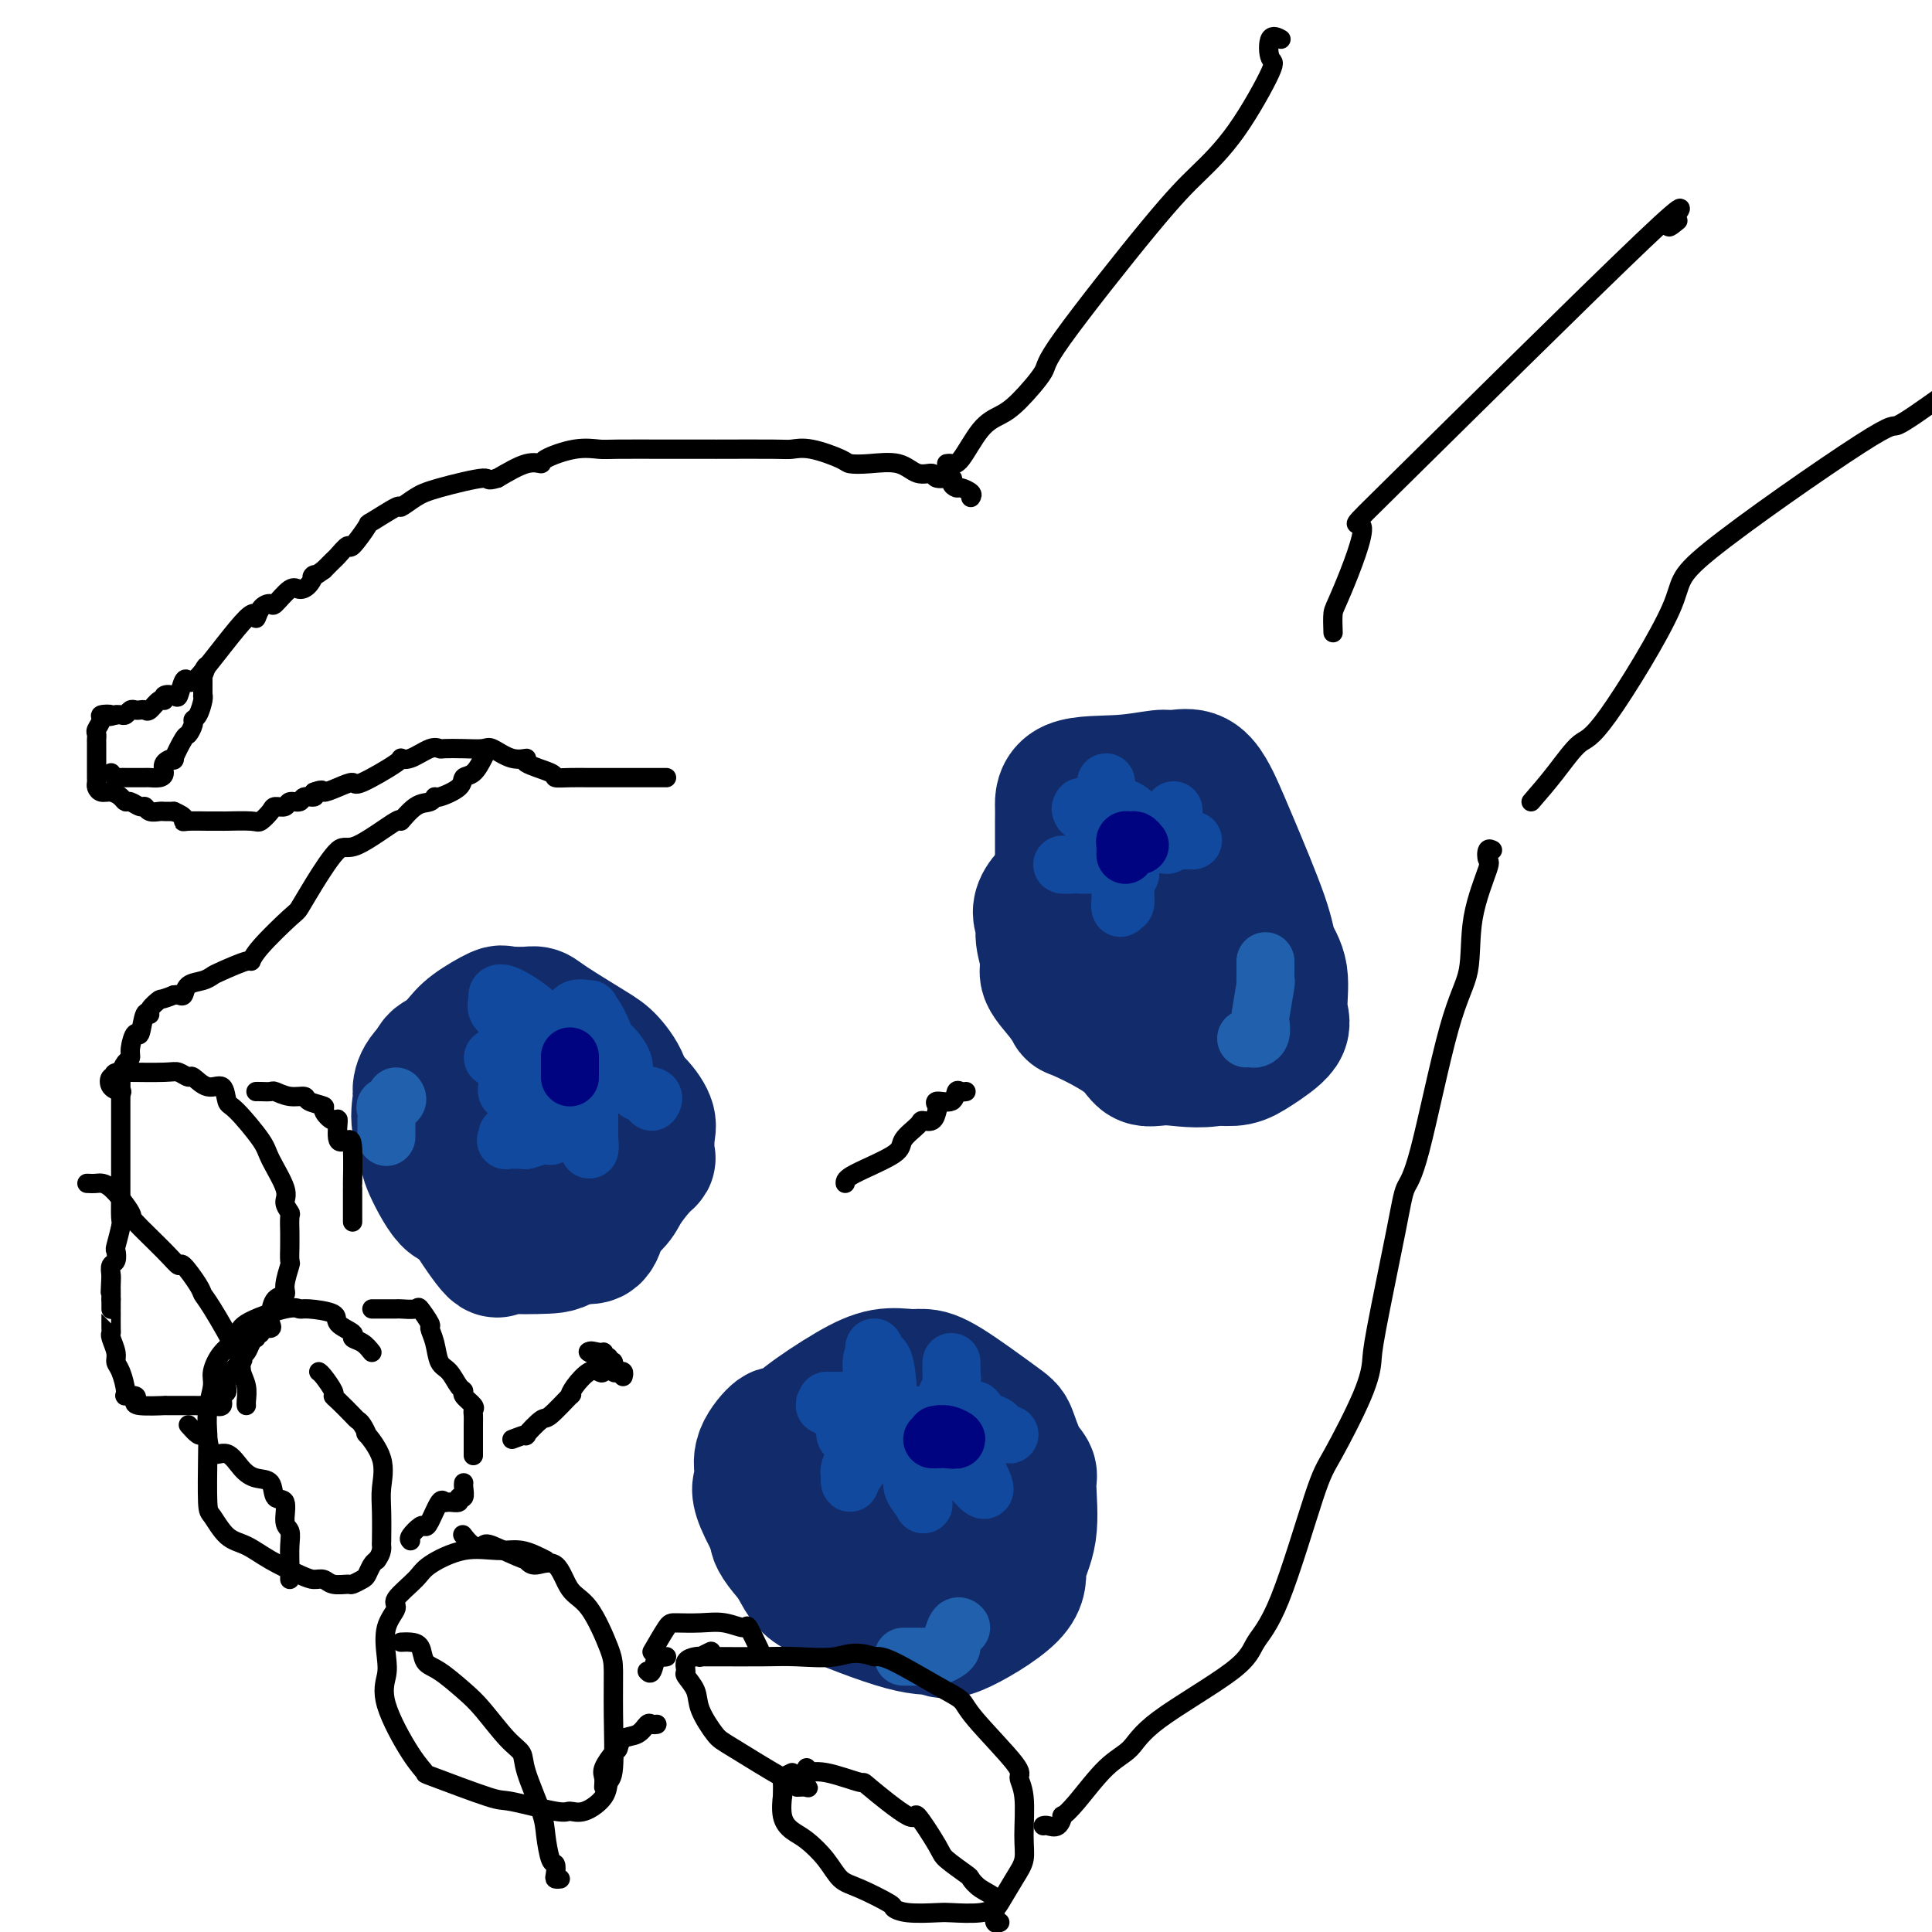 <svg viewBox='0 0 400 400' version='1.1' xmlns='http://www.w3.org/2000/svg' xmlns:xlink='http://www.w3.org/1999/xlink'><g fill='none' stroke='#122B6A' stroke-width='28' stroke-linecap='round' stroke-linejoin='round'><path d='M124,223c-0.662,-0.196 -1.323,-0.392 -2,-1c-0.677,-0.608 -1.369,-1.628 -3,-3c-1.631,-1.372 -4.200,-3.096 -6,-4c-1.800,-0.904 -2.831,-0.989 -4,-1c-1.169,-0.011 -2.478,0.051 -4,0c-1.522,-0.051 -3.259,-0.215 -4,0c-0.741,0.215 -0.485,0.811 -2,3c-1.515,2.189 -4.800,5.973 -6,8c-1.200,2.027 -0.316,2.298 0,3c0.316,0.702 0.064,1.836 0,4c-0.064,2.164 0.060,5.357 0,7c-0.060,1.643 -0.303,1.736 0,3c0.303,1.264 1.152,3.698 3,7c1.848,3.302 4.696,7.472 6,9c1.304,1.528 1.063,0.414 1,0c-0.063,-0.414 0.053,-0.130 2,0c1.947,0.130 5.727,0.104 8,0c2.273,-0.104 3.040,-0.288 5,-2c1.960,-1.712 5.114,-4.952 7,-7c1.886,-2.048 2.505,-2.902 3,-4c0.495,-1.098 0.867,-2.438 1,-4c0.133,-1.562 0.026,-3.346 0,-5c-0.026,-1.654 0.027,-3.178 0,-4c-0.027,-0.822 -0.136,-0.941 0,-2c0.136,-1.059 0.517,-3.058 0,-5c-0.517,-1.942 -1.933,-3.827 -3,-5c-1.067,-1.173 -1.786,-1.635 -4,-3c-2.214,-1.365 -5.923,-3.634 -8,-5c-2.077,-1.366 -2.521,-1.829 -3,-2c-0.479,-0.171 -0.994,-0.049 -2,0c-1.006,0.049 -2.503,0.024 -4,0'/><path d='M105,210c-1.118,-0.143 -0.912,-0.499 -2,0c-1.088,0.499 -3.469,1.853 -5,3c-1.531,1.147 -2.213,2.086 -3,3c-0.787,0.914 -1.678,1.802 -3,3c-1.322,1.198 -3.076,2.705 -4,4c-0.924,1.295 -1.017,2.377 -1,3c0.017,0.623 0.146,0.786 0,2c-0.146,1.214 -0.566,3.479 0,5c0.566,1.521 2.119,2.298 3,3c0.881,0.702 1.088,1.330 3,3c1.912,1.670 5.527,4.381 7,6c1.473,1.619 0.805,2.145 2,3c1.195,0.855 4.253,2.038 6,3c1.747,0.962 2.182,1.704 3,2c0.818,0.296 2.018,0.147 4,0c1.982,-0.147 4.745,-0.292 7,-1c2.255,-0.708 4.002,-1.980 5,-3c0.998,-1.020 1.248,-1.789 2,-3c0.752,-1.211 2.007,-2.865 3,-4c0.993,-1.135 1.723,-1.753 2,-2c0.277,-0.247 0.102,-0.125 0,-1c-0.102,-0.875 -0.132,-2.746 0,-4c0.132,-1.254 0.424,-1.890 0,-3c-0.424,-1.110 -1.565,-2.694 -3,-4c-1.435,-1.306 -3.163,-2.336 -4,-3c-0.837,-0.664 -0.783,-0.964 -3,-2c-2.217,-1.036 -6.705,-2.808 -9,-4c-2.295,-1.192 -2.399,-1.804 -3,-2c-0.601,-0.196 -1.700,0.024 -3,0c-1.300,-0.024 -2.800,-0.293 -4,0c-1.200,0.293 -2.100,1.146 -3,2'/><path d='M102,219c-2.337,0.950 -3.179,2.324 -4,3c-0.821,0.676 -1.621,0.655 -2,1c-0.379,0.345 -0.336,1.057 -1,2c-0.664,0.943 -2.033,2.116 -3,3c-0.967,0.884 -1.530,1.477 -2,2c-0.470,0.523 -0.845,0.975 -1,2c-0.155,1.025 -0.089,2.621 0,4c0.089,1.379 0.202,2.540 0,3c-0.202,0.460 -0.718,0.218 0,2c0.718,1.782 2.669,5.588 4,7c1.331,1.412 2.042,0.431 3,1c0.958,0.569 2.164,2.687 4,4c1.836,1.313 4.304,1.821 5,2c0.696,0.179 -0.378,0.028 0,0c0.378,-0.028 2.210,0.068 3,0c0.790,-0.068 0.539,-0.299 1,0c0.461,0.299 1.633,1.128 3,0c1.367,-1.128 2.929,-4.212 4,-6c1.071,-1.788 1.653,-2.281 2,-3c0.347,-0.719 0.460,-1.664 1,-3c0.540,-1.336 1.507,-3.064 2,-5c0.493,-1.936 0.510,-4.079 0,-5c-0.510,-0.921 -1.549,-0.619 -2,-1c-0.451,-0.381 -0.314,-1.445 -1,-2c-0.686,-0.555 -2.194,-0.601 -3,-1c-0.806,-0.399 -0.910,-1.152 -2,-2c-1.090,-0.848 -3.165,-1.791 -4,-2c-0.835,-0.209 -0.430,0.315 -1,0c-0.570,-0.315 -2.115,-1.469 -3,-2c-0.885,-0.531 -1.110,-0.437 -2,0c-0.890,0.437 -2.445,1.219 -4,2'/><path d='M99,225c-1.083,0.406 -0.790,0.421 -1,1c-0.210,0.579 -0.924,1.720 -2,3c-1.076,1.280 -2.513,2.697 -3,4c-0.487,1.303 -0.025,2.492 0,3c0.025,0.508 -0.389,0.335 0,2c0.389,1.665 1.580,5.167 2,7c0.420,1.833 0.070,1.998 1,3c0.930,1.002 3.141,2.843 4,4c0.859,1.157 0.364,1.630 1,2c0.636,0.370 2.401,0.635 4,1c1.599,0.365 3.033,0.828 4,1c0.967,0.172 1.468,0.053 3,0c1.532,-0.053 4.094,-0.040 6,0c1.906,0.040 3.155,0.106 4,0c0.845,-0.106 1.287,-0.385 2,-3c0.713,-2.615 1.698,-7.566 2,-10c0.302,-2.434 -0.077,-2.350 0,-3c0.077,-0.650 0.610,-2.032 0,-4c-0.610,-1.968 -2.364,-4.521 -4,-6c-1.636,-1.479 -3.153,-1.885 -4,-2c-0.847,-0.115 -1.023,0.060 -2,-1c-0.977,-1.060 -2.755,-3.356 -4,-4c-1.245,-0.644 -1.957,0.363 -3,0c-1.043,-0.363 -2.416,-2.097 -3,-3c-0.584,-0.903 -0.377,-0.974 -1,-1c-0.623,-0.026 -2.074,-0.007 -4,0c-1.926,0.007 -4.326,0.002 -5,0c-0.674,-0.002 0.379,-0.001 0,0c-0.379,0.001 -2.189,0.000 -4,0'/><path d='M92,219c-2.574,0.503 -2.010,2.262 -2,3c0.010,0.738 -0.533,0.456 -1,1c-0.467,0.544 -0.857,1.915 -1,3c-0.143,1.085 -0.038,1.885 0,3c0.038,1.115 0.010,2.546 0,3c-0.010,0.454 -0.003,-0.070 0,0c0.003,0.070 0.001,0.734 0,1c-0.001,0.266 -0.000,0.133 0,0'/><path d='M183,297c-1.406,-1.270 -2.812,-2.540 -3,-3c-0.188,-0.460 0.842,-0.111 0,0c-0.842,0.111 -3.557,-0.016 -5,0c-1.443,0.016 -1.613,0.173 -2,0c-0.387,-0.173 -0.990,-0.678 -3,0c-2.010,0.678 -5.427,2.538 -7,3c-1.573,0.462 -1.304,-0.476 -2,0c-0.696,0.476 -2.359,2.364 -3,4c-0.641,1.636 -0.262,3.018 0,4c0.262,0.982 0.407,1.563 0,2c-0.407,0.437 -1.367,0.728 0,4c1.367,3.272 5.060,9.523 7,13c1.940,3.477 2.125,4.178 6,6c3.875,1.822 11.439,4.765 16,6c4.561,1.235 6.120,0.762 7,1c0.880,0.238 1.083,1.189 4,0c2.917,-1.189 8.549,-4.517 11,-7c2.451,-2.483 1.723,-4.122 2,-6c0.277,-1.878 1.560,-3.995 2,-7c0.440,-3.005 0.039,-6.897 0,-9c-0.039,-2.103 0.286,-2.416 0,-3c-0.286,-0.584 -1.182,-1.439 -2,-3c-0.818,-1.561 -1.558,-3.829 -2,-5c-0.442,-1.171 -0.588,-1.243 -3,-3c-2.412,-1.757 -7.092,-5.197 -10,-7c-2.908,-1.803 -4.046,-1.970 -5,-2c-0.954,-0.030 -1.725,0.078 -3,0c-1.275,-0.078 -3.053,-0.340 -5,0c-1.947,0.340 -4.063,1.284 -7,3c-2.937,1.716 -6.696,4.205 -9,6c-2.304,1.795 -3.152,2.898 -4,4'/><path d='M163,298c-3.547,2.971 -2.414,3.899 -2,5c0.414,1.101 0.108,2.375 0,3c-0.108,0.625 -0.017,0.600 0,2c0.017,1.400 -0.038,4.226 0,6c0.038,1.774 0.169,2.495 0,3c-0.169,0.505 -0.638,0.794 1,3c1.638,2.206 5.382,6.328 8,8c2.618,1.672 4.111,0.894 6,1c1.889,0.106 4.176,1.097 7,2c2.824,0.903 6.186,1.717 8,2c1.814,0.283 2.080,0.035 3,0c0.920,-0.035 2.495,0.143 4,0c1.505,-0.143 2.940,-0.606 4,-2c1.060,-1.394 1.745,-3.720 2,-7c0.255,-3.280 0.079,-7.514 0,-10c-0.079,-2.486 -0.061,-3.224 0,-4c0.061,-0.776 0.164,-1.591 0,-3c-0.164,-1.409 -0.597,-3.411 -1,-4c-0.403,-0.589 -0.776,0.235 -1,0c-0.224,-0.235 -0.298,-1.529 -1,-2c-0.702,-0.471 -2.034,-0.118 -3,0c-0.966,0.118 -1.568,0.000 -2,0c-0.432,-0.000 -0.693,0.116 -2,0c-1.307,-0.116 -3.658,-0.464 -5,0c-1.342,0.464 -1.673,1.740 -2,2c-0.327,0.260 -0.649,-0.495 -1,0c-0.351,0.495 -0.729,2.240 -1,3c-0.271,0.760 -0.433,0.534 0,2c0.433,1.466 1.463,4.626 2,6c0.537,1.374 0.582,0.964 1,1c0.418,0.036 1.209,0.518 2,1'/><path d='M190,316c1.558,1.557 2.953,0.449 4,-1c1.047,-1.449 1.748,-3.240 2,-4c0.252,-0.760 0.056,-0.491 0,-1c-0.056,-0.509 0.026,-1.797 0,-3c-0.026,-1.203 -0.162,-2.323 0,-3c0.162,-0.677 0.620,-0.913 0,-1c-0.620,-0.087 -2.320,-0.025 -3,0c-0.680,0.025 -0.340,0.012 0,0'/><path d='M239,189c-1.112,0.007 -2.225,0.015 -3,0c-0.775,-0.015 -1.213,-0.051 -3,0c-1.787,0.051 -4.924,0.191 -7,0c-2.076,-0.191 -3.092,-0.711 -4,-1c-0.908,-0.289 -1.707,-0.347 -2,-1c-0.293,-0.653 -0.078,-1.902 0,-3c0.078,-1.098 0.020,-2.046 0,-3c-0.020,-0.954 -0.003,-1.915 0,-4c0.003,-2.085 -0.007,-5.295 0,-7c0.007,-1.705 0.030,-1.906 0,-3c-0.030,-1.094 -0.115,-3.080 2,-4c2.115,-0.920 6.429,-0.774 10,-1c3.571,-0.226 6.399,-0.823 8,-1c1.601,-0.177 1.976,0.067 3,0c1.024,-0.067 2.698,-0.444 4,0c1.302,0.444 2.231,1.710 3,3c0.769,1.290 1.377,2.603 2,4c0.623,1.397 1.262,2.877 3,7c1.738,4.123 4.575,10.888 6,15c1.425,4.112 1.438,5.570 2,7c0.562,1.430 1.673,2.832 2,5c0.327,2.168 -0.131,5.103 0,7c0.131,1.897 0.849,2.756 0,4c-0.849,1.244 -3.267,2.873 -5,4c-1.733,1.127 -2.781,1.750 -4,2c-1.219,0.250 -2.610,0.125 -4,0'/><path d='M252,219c-4.000,0.884 -7.502,0.095 -10,0c-2.498,-0.095 -3.994,0.503 -5,0c-1.006,-0.503 -1.521,-2.106 -4,-4c-2.479,-1.894 -6.922,-4.080 -9,-5c-2.078,-0.920 -1.790,-0.575 -2,-1c-0.210,-0.425 -0.916,-1.622 -2,-3c-1.084,-1.378 -2.545,-2.939 -3,-4c-0.455,-1.061 0.095,-1.622 0,-3c-0.095,-1.378 -0.837,-3.571 -1,-5c-0.163,-1.429 0.252,-2.093 0,-3c-0.252,-0.907 -1.172,-2.057 0,-4c1.172,-1.943 4.435,-4.678 6,-6c1.565,-1.322 1.432,-1.231 3,-2c1.568,-0.769 4.836,-2.399 7,-3c2.164,-0.601 3.223,-0.174 5,0c1.777,0.174 4.273,0.094 5,0c0.727,-0.094 -0.314,-0.203 0,0c0.314,0.203 1.983,0.717 3,1c1.017,0.283 1.383,0.333 2,2c0.617,1.667 1.486,4.950 2,7c0.514,2.050 0.675,2.868 1,4c0.325,1.132 0.816,2.578 1,4c0.184,1.422 0.060,2.819 0,3c-0.060,0.181 -0.058,-0.855 0,0c0.058,0.855 0.170,3.602 0,5c-0.170,1.398 -0.623,1.447 -1,2c-0.377,0.553 -0.678,1.610 -1,2c-0.322,0.390 -0.663,0.111 -1,0c-0.337,-0.111 -0.668,-0.056 -1,0'/><path d='M247,206c-0.967,0.562 -1.383,-0.033 -2,0c-0.617,0.033 -1.433,0.695 -2,0c-0.567,-0.695 -0.884,-2.747 -1,-4c-0.116,-1.253 -0.031,-1.709 0,-2c0.031,-0.291 0.008,-0.418 0,-1c-0.008,-0.582 -0.002,-1.620 0,-2c0.002,-0.380 0.001,-0.102 0,0c-0.001,0.102 -0.000,0.029 0,0c0.000,-0.029 0.000,-0.015 0,0'/></g>
<g fill='none' stroke='#11499F' stroke-width='12' stroke-linecap='round' stroke-linejoin='round'><path d='M173,290c-1.023,0.002 -2.045,0.003 -2,0c0.045,-0.003 1.159,-0.011 2,0c0.841,0.011 1.411,0.043 2,0c0.589,-0.043 1.198,-0.159 2,0c0.802,0.159 1.799,0.593 3,1c1.201,0.407 2.607,0.789 3,1c0.393,0.211 -0.228,0.253 -2,0c-1.772,-0.253 -4.697,-0.801 -6,-1c-1.303,-0.199 -0.985,-0.051 -1,0c-0.015,0.051 -0.365,0.003 -1,0c-0.635,-0.003 -1.556,0.038 -2,0c-0.444,-0.038 -0.413,-0.154 0,0c0.413,0.154 1.206,0.577 2,1'/><path d='M173,292c-1.341,0.001 0.306,0.003 1,0c0.694,-0.003 0.434,-0.011 1,0c0.566,0.011 1.957,0.040 3,0c1.043,-0.040 1.738,-0.150 2,0c0.262,0.150 0.090,0.560 0,1c-0.090,0.440 -0.100,0.910 0,1c0.100,0.090 0.309,-0.200 0,0c-0.309,0.200 -1.137,0.891 -2,1c-0.863,0.109 -1.761,-0.364 -2,0c-0.239,0.364 0.182,1.564 0,2c-0.182,0.436 -0.967,0.110 -1,0c-0.033,-0.110 0.684,-0.002 1,0c0.316,0.002 0.229,-0.103 1,0c0.771,0.103 2.400,0.412 3,0c0.600,-0.412 0.171,-1.546 0,-2c-0.171,-0.454 -0.086,-0.227 0,0'/><path d='M180,295c1.379,0.475 1.327,0.164 1,0c-0.327,-0.164 -0.927,-0.181 -1,0c-0.073,0.181 0.383,0.559 0,2c-0.383,1.441 -1.605,3.946 -2,5c-0.395,1.054 0.038,0.658 0,1c-0.038,0.342 -0.546,1.423 -1,2c-0.454,0.577 -0.855,0.652 -1,1c-0.145,0.348 -0.033,0.970 0,1c0.033,0.030 -0.012,-0.531 0,-1c0.012,-0.469 0.080,-0.846 0,-1c-0.080,-0.154 -0.307,-0.087 0,-1c0.307,-0.913 1.147,-2.808 2,-4c0.853,-1.192 1.719,-1.683 2,-2c0.281,-0.317 -0.024,-0.461 0,-1c0.024,-0.539 0.378,-1.474 1,-2c0.622,-0.526 1.514,-0.641 2,-1c0.486,-0.359 0.568,-0.960 1,-1c0.432,-0.040 1.216,0.480 2,1'/><path d='M186,294c0.724,0.554 0.034,2.440 0,3c-0.034,0.560 0.587,-0.207 1,1c0.413,1.207 0.618,4.389 1,6c0.382,1.611 0.939,1.652 1,2c0.061,0.348 -0.376,1.001 0,2c0.376,0.999 1.565,2.342 2,3c0.435,0.658 0.117,0.630 0,0c-0.117,-0.630 -0.031,-1.864 0,-3c0.031,-1.136 0.009,-2.175 0,-3c-0.009,-0.825 -0.005,-1.436 0,-2c0.005,-0.564 0.011,-1.081 0,-2c-0.011,-0.919 -0.040,-2.238 0,-3c0.040,-0.762 0.150,-0.965 0,-1c-0.150,-0.035 -0.560,0.098 0,0c0.560,-0.098 2.089,-0.427 3,0c0.911,0.427 1.203,1.609 2,3c0.797,1.391 2.099,2.990 3,4c0.901,1.010 1.400,1.431 2,2c0.600,0.569 1.300,1.284 2,2'/><path d='M203,308c1.491,1.414 0.720,-0.552 0,-2c-0.720,-1.448 -1.389,-2.377 -2,-3c-0.611,-0.623 -1.162,-0.941 -2,-2c-0.838,-1.059 -1.961,-2.858 -3,-4c-1.039,-1.142 -1.993,-1.626 -3,-2c-1.007,-0.374 -2.068,-0.637 -3,-1c-0.932,-0.363 -1.735,-0.825 -2,-1c-0.265,-0.175 0.007,-0.061 1,0c0.993,0.061 2.705,0.071 4,0c1.295,-0.071 2.171,-0.222 3,0c0.829,0.222 1.611,0.816 2,1c0.389,0.184 0.386,-0.042 2,0c1.614,0.042 4.844,0.350 6,1c1.156,0.650 0.238,1.640 0,2c-0.238,0.360 0.203,0.089 1,0c0.797,-0.089 1.951,0.004 2,0c0.049,-0.004 -1.008,-0.104 -2,0c-0.992,0.104 -1.921,0.413 -3,0c-1.079,-0.413 -2.308,-1.546 -3,-2c-0.692,-0.454 -0.846,-0.227 -1,0'/><path d='M200,295c-1.491,-0.265 -0.718,0.073 -1,0c-0.282,-0.073 -1.617,-0.556 -2,-1c-0.383,-0.444 0.188,-0.850 0,-1c-0.188,-0.150 -1.134,-0.044 -1,0c0.134,0.044 1.347,0.026 2,0c0.653,-0.026 0.747,-0.059 1,0c0.253,0.059 0.665,0.212 1,0c0.335,-0.212 0.594,-0.788 1,-1c0.406,-0.212 0.960,-0.060 1,0c0.040,0.060 -0.432,0.026 -1,0c-0.568,-0.026 -1.230,-0.046 -2,0c-0.770,0.046 -1.649,0.156 -2,0c-0.351,-0.156 -0.176,-0.578 0,-1'/><path d='M197,291c-0.464,-1.422 -0.124,-2.978 0,-4c0.124,-1.022 0.033,-1.508 0,-2c-0.033,-0.492 -0.008,-0.988 0,-1c0.008,-0.012 -0.002,0.459 0,0c0.002,-0.459 0.017,-1.848 0,-2c-0.017,-0.152 -0.064,0.931 0,2c0.064,1.069 0.240,2.122 0,3c-0.240,0.878 -0.894,1.580 -1,2c-0.106,0.420 0.338,0.558 0,1c-0.338,0.442 -1.456,1.190 -2,2c-0.544,0.810 -0.513,1.683 -1,2c-0.487,0.317 -1.493,0.078 -2,0c-0.507,-0.078 -0.517,0.004 -1,0c-0.483,-0.004 -1.439,-0.093 -2,0c-0.561,0.093 -0.726,0.367 -1,0c-0.274,-0.367 -0.655,-1.376 -1,-2c-0.345,-0.624 -0.653,-0.863 -1,-1c-0.347,-0.137 -0.734,-0.171 -1,-2c-0.266,-1.829 -0.411,-5.451 -1,-7c-0.589,-1.549 -1.622,-1.023 -2,-1c-0.378,0.023 -0.102,-0.455 0,-1c0.102,-0.545 0.029,-1.156 0,-1c-0.029,0.156 -0.015,1.078 0,2'/><path d='M181,281c-1.083,-0.457 -0.290,4.899 0,7c0.290,2.101 0.079,0.945 0,1c-0.079,0.055 -0.025,1.321 0,2c0.025,0.679 0.021,0.771 0,1c-0.021,0.229 -0.058,0.593 0,1c0.058,0.407 0.212,0.855 0,1c-0.212,0.145 -0.789,-0.013 -1,0c-0.211,0.013 -0.057,0.196 0,0c0.057,-0.196 0.016,-0.770 0,-1c-0.016,-0.230 -0.008,-0.115 0,0'/><path d='M122,225c0.000,0.543 0.000,1.085 0,2c-0.000,0.915 -0.000,2.201 0,3c0.000,0.799 0.001,1.110 0,2c-0.001,0.890 -0.005,2.359 0,3c0.005,0.641 0.017,0.452 0,1c-0.017,0.548 -0.064,1.831 0,2c0.064,0.169 0.237,-0.775 0,-2c-0.237,-1.225 -0.885,-2.730 -1,-4c-0.115,-1.270 0.303,-2.305 0,-4c-0.303,-1.695 -1.329,-4.050 -2,-5c-0.671,-0.950 -0.989,-0.494 -1,-1c-0.011,-0.506 0.284,-1.972 0,-2c-0.284,-0.028 -1.148,1.384 -2,2c-0.852,0.616 -1.692,0.436 -2,1c-0.308,0.564 -0.083,1.874 0,3c0.083,1.126 0.025,2.070 0,3c-0.025,0.930 -0.017,1.847 0,3c0.017,1.153 0.043,2.541 0,3c-0.043,0.459 -0.155,-0.012 -1,0c-0.845,0.012 -2.422,0.506 -4,1'/><path d='M109,236c-0.762,0.154 -0.166,0.038 0,0c0.166,-0.038 -0.097,0.004 -1,0c-0.903,-0.004 -2.445,-0.052 -3,0c-0.555,0.052 -0.122,0.203 0,0c0.122,-0.203 -0.068,-0.760 0,-1c0.068,-0.240 0.394,-0.162 1,0c0.606,0.162 1.492,0.408 2,0c0.508,-0.408 0.637,-1.471 1,-2c0.363,-0.529 0.958,-0.523 2,-1c1.042,-0.477 2.529,-1.438 3,-2c0.471,-0.562 -0.074,-0.725 0,-1c0.074,-0.275 0.766,-0.662 1,-1c0.234,-0.338 0.009,-0.626 0,-1c-0.009,-0.374 0.198,-0.832 0,-1c-0.198,-0.168 -0.802,-0.045 -1,0c-0.198,0.045 0.009,0.012 -1,0c-1.009,-0.012 -3.233,-0.003 -4,0c-0.767,0.003 -0.076,0.001 0,0c0.076,-0.001 -0.462,-0.000 -1,0'/><path d='M108,226c-1.475,-0.171 -1.662,-0.098 -2,0c-0.338,0.098 -0.827,0.223 -1,0c-0.173,-0.223 -0.031,-0.792 0,-1c0.031,-0.208 -0.048,-0.056 0,0c0.048,0.056 0.222,0.014 1,0c0.778,-0.014 2.160,-0.002 3,0c0.840,0.002 1.138,-0.006 2,0c0.862,0.006 2.287,0.026 3,0c0.713,-0.026 0.714,-0.099 1,0c0.286,0.099 0.857,0.369 1,0c0.143,-0.369 -0.140,-1.378 -1,-2c-0.860,-0.622 -2.295,-0.856 -3,-1c-0.705,-0.144 -0.679,-0.196 -1,0c-0.321,0.196 -0.991,0.641 -2,0c-1.009,-0.641 -2.359,-2.368 -3,-3c-0.641,-0.632 -0.574,-0.169 -1,0c-0.426,0.169 -1.345,0.046 -2,0c-0.655,-0.046 -1.044,-0.013 -1,0c0.044,0.013 0.522,0.007 1,0'/><path d='M103,219c-0.617,-0.917 3.342,-0.211 5,0c1.658,0.211 1.015,-0.074 1,0c-0.015,0.074 0.598,0.506 0,0c-0.598,-0.506 -2.407,-1.949 -3,-3c-0.593,-1.051 0.030,-1.709 0,-2c-0.030,-0.291 -0.712,-0.214 -1,-1c-0.288,-0.786 -0.183,-2.434 0,-3c0.183,-0.566 0.444,-0.049 0,0c-0.444,0.049 -1.592,-0.368 -2,-1c-0.408,-0.632 -0.076,-1.479 0,-2c0.076,-0.521 -0.104,-0.717 0,-1c0.104,-0.283 0.493,-0.653 2,0c1.507,0.653 4.131,2.327 6,4c1.869,1.673 2.984,3.343 5,5c2.016,1.657 4.932,3.300 6,4c1.068,0.700 0.288,0.458 0,1c-0.288,0.542 -0.082,1.869 0,2c0.082,0.131 0.041,-0.935 0,-2'/><path d='M122,220c2.244,1.442 -1.647,-1.453 -3,-3c-1.353,-1.547 -0.169,-1.745 0,-2c0.169,-0.255 -0.678,-0.567 -1,-1c-0.322,-0.433 -0.120,-0.987 0,-2c0.120,-1.013 0.157,-2.486 1,-3c0.843,-0.514 2.493,-0.068 3,0c0.507,0.068 -0.127,-0.241 0,0c0.127,0.241 1.015,1.032 2,3c0.985,1.968 2.067,5.113 3,7c0.933,1.887 1.716,2.515 2,3c0.284,0.485 0.070,0.827 0,1c-0.070,0.173 0.005,0.177 0,0c-0.005,-0.177 -0.088,-0.534 0,-1c0.088,-0.466 0.349,-1.040 0,-2c-0.349,-0.960 -1.306,-2.304 -2,-3c-0.694,-0.696 -1.124,-0.743 -2,-1c-0.876,-0.257 -2.197,-0.723 -3,-1c-0.803,-0.277 -1.086,-0.365 -1,0c0.086,0.365 0.543,1.182 1,2'/><path d='M122,217c-0.014,1.117 2.452,3.911 4,5c1.548,1.089 2.180,0.474 3,1c0.820,0.526 1.828,2.192 3,3c1.172,0.808 2.508,0.756 3,1c0.492,0.244 0.141,0.784 0,1c-0.141,0.216 -0.070,0.108 0,0'/><path d='M235,175c0.122,0.672 0.244,1.344 0,2c-0.244,0.656 -0.854,1.295 -1,2c-0.146,0.705 0.171,1.476 0,2c-0.171,0.524 -0.830,0.800 -1,2c-0.170,1.200 0.151,3.323 0,4c-0.151,0.677 -0.772,-0.091 -1,0c-0.228,0.091 -0.062,1.042 0,1c0.062,-0.042 0.018,-1.076 0,-2c-0.018,-0.924 -0.012,-1.739 0,-2c0.012,-0.261 0.029,0.031 0,0c-0.029,-0.031 -0.106,-0.387 0,-1c0.106,-0.613 0.394,-1.485 0,-2c-0.394,-0.515 -1.470,-0.674 -2,-1c-0.530,-0.326 -0.513,-0.819 -1,-1c-0.487,-0.181 -1.477,-0.049 -2,0c-0.523,0.049 -0.578,0.014 -1,0c-0.422,-0.014 -1.211,-0.007 -2,0'/><path d='M224,179c-1.504,-0.309 -1.263,-0.083 -2,0c-0.737,0.083 -2.451,0.022 -2,0c0.451,-0.022 3.067,-0.004 4,0c0.933,0.004 0.183,-0.004 1,0c0.817,0.004 3.200,0.021 4,0c0.800,-0.021 0.018,-0.079 0,0c-0.018,0.079 0.730,0.296 1,0c0.270,-0.296 0.063,-1.107 0,-2c-0.063,-0.893 0.019,-1.870 0,-3c-0.019,-1.130 -0.138,-2.412 -1,-3c-0.862,-0.588 -2.466,-0.481 -3,-1c-0.534,-0.519 0.001,-1.665 0,-2c-0.001,-0.335 -0.539,0.141 -1,0c-0.461,-0.141 -0.846,-0.897 -1,-1c-0.154,-0.103 -0.077,0.449 0,1'/><path d='M224,168c-0.793,-1.041 0.225,-0.645 1,0c0.775,0.645 1.306,1.539 2,2c0.694,0.461 1.552,0.490 2,1c0.448,0.510 0.488,1.503 1,2c0.512,0.497 1.497,0.499 2,0c0.503,-0.499 0.523,-1.499 0,-2c-0.523,-0.501 -1.590,-0.501 -2,-1c-0.410,-0.499 -0.162,-1.495 0,-2c0.162,-0.505 0.240,-0.519 0,-1c-0.240,-0.481 -0.796,-1.429 -1,-2c-0.204,-0.571 -0.055,-0.763 0,-1c0.055,-0.237 0.015,-0.517 0,-1c-0.015,-0.483 -0.005,-1.170 0,-1c0.005,0.170 0.003,1.196 0,2c-0.003,0.804 -0.009,1.385 1,2c1.009,0.615 3.033,1.264 4,2c0.967,0.736 0.878,1.558 1,2c0.122,0.442 0.456,0.504 1,1c0.544,0.496 1.298,1.428 2,2c0.702,0.572 1.351,0.786 2,1'/><path d='M240,174c2.124,1.856 1.933,0.497 2,0c0.067,-0.497 0.393,-0.133 1,0c0.607,0.133 1.495,0.036 2,0c0.505,-0.036 0.628,-0.009 1,0c0.372,0.009 0.993,0.000 1,0c0.007,-0.000 -0.600,0.007 -1,0c-0.400,-0.007 -0.593,-0.030 -1,0c-0.407,0.030 -1.026,0.113 -2,0c-0.974,-0.113 -2.301,-0.423 -3,-1c-0.699,-0.577 -0.770,-1.423 -1,-2c-0.230,-0.577 -0.618,-0.887 -1,-1c-0.382,-0.113 -0.757,-0.031 -1,0c-0.243,0.031 -0.355,0.009 0,0c0.355,-0.009 1.178,-0.004 2,0'/><path d='M239,170c-0.464,-0.500 1.875,0.250 3,0c1.125,-0.250 1.036,-1.500 1,-2c-0.036,-0.500 -0.018,-0.250 0,0'/></g>
<g fill='none' stroke='#2160AD' stroke-width='12' stroke-linecap='round' stroke-linejoin='round'><path d='M258,215c0.339,-0.015 0.678,-0.030 1,0c0.322,0.030 0.626,0.106 1,0c0.374,-0.106 0.818,-0.392 1,-1c0.182,-0.608 0.101,-1.538 0,-2c-0.101,-0.462 -0.223,-0.456 0,-2c0.223,-1.544 0.792,-4.638 1,-6c0.208,-1.362 0.056,-0.992 0,-1c-0.056,-0.008 -0.015,-0.394 0,-1c0.015,-0.606 0.004,-1.432 0,-2c-0.004,-0.568 -0.001,-0.876 0,-1c0.001,-0.124 0.001,-0.062 0,0'/><path d='M187,343c0.335,0.000 0.671,0.000 1,0c0.329,-0.000 0.653,-0.000 1,0c0.347,0.000 0.718,0.001 1,0c0.282,-0.001 0.474,-0.003 1,0c0.526,0.003 1.385,0.011 2,0c0.615,-0.011 0.987,-0.042 1,0c0.013,0.042 -0.334,0.158 0,0c0.334,-0.158 1.347,-0.589 2,-1c0.653,-0.411 0.946,-0.804 1,-1c0.054,-0.196 -0.130,-0.197 0,-1c0.130,-0.803 0.573,-2.409 1,-3c0.427,-0.591 0.836,-0.169 1,0c0.164,0.169 0.082,0.084 0,0'/><path d='M82,227c0.226,0.322 0.453,0.644 0,1c-0.453,0.356 -1.585,0.748 -2,1c-0.415,0.252 -0.111,0.366 0,1c0.111,0.634 0.030,1.789 0,2c-0.030,0.211 -0.008,-0.520 0,0c0.008,0.520 0.002,2.291 0,3c-0.002,0.709 -0.001,0.354 0,0'/></g>
<g fill='none' stroke='#000481' stroke-width='12' stroke-linecap='round' stroke-linejoin='round'><path d='M118,223c0.000,0.061 0.000,0.122 0,0c0.000,-0.122 -0.000,-0.428 0,-1c0.000,-0.572 -0.000,-1.410 0,-2c0.000,-0.590 0.000,-0.932 0,-1c0.000,-0.068 0.000,0.139 0,0c0.000,-0.139 0.000,-0.625 0,0c-0.000,0.625 0.000,2.361 0,3c0.000,0.639 0.000,0.183 0,0c0.000,-0.183 0.000,-0.091 0,0'/><path d='M236,175c-0.340,-0.429 -0.679,-0.858 -1,-1c-0.321,-0.142 -0.622,0.004 -1,0c-0.378,-0.004 -0.833,-0.159 -1,0c-0.167,0.159 -0.045,0.630 0,1c0.045,0.370 0.012,0.638 0,1c-0.012,0.362 -0.003,0.818 0,1c0.003,0.182 0.002,0.091 0,0'/><path d='M193,298c0.269,0.008 0.538,0.016 1,0c0.462,-0.016 1.118,-0.057 2,0c0.882,0.057 1.989,0.211 2,0c0.011,-0.211 -1.074,-0.788 -2,-1c-0.926,-0.212 -1.693,-0.061 -2,0c-0.307,0.061 -0.153,0.030 0,0'/></g>
<g fill='none' stroke='#000000' stroke-width='4' stroke-linecap='round' stroke-linejoin='round'><path d='M201,103c0.206,-0.304 0.412,-0.607 0,-1c-0.412,-0.393 -1.442,-0.875 -2,-1c-0.558,-0.125 -0.645,0.106 -1,0c-0.355,-0.106 -0.979,-0.548 -1,-1c-0.021,-0.452 0.563,-0.913 0,-1c-0.563,-0.087 -2.271,0.201 -3,0c-0.729,-0.201 -0.479,-0.891 -1,-1c-0.521,-0.109 -1.813,0.361 -3,0c-1.187,-0.361 -2.271,-1.554 -4,-2c-1.729,-0.446 -4.105,-0.144 -6,0c-1.895,0.144 -3.308,0.130 -4,0c-0.692,-0.130 -0.663,-0.374 -2,-1c-1.337,-0.626 -4.041,-1.632 -6,-2c-1.959,-0.368 -3.172,-0.099 -4,0c-0.828,0.099 -1.269,0.026 -4,0c-2.731,-0.026 -7.750,-0.007 -10,0c-2.250,0.007 -1.730,0.002 -2,0c-0.270,-0.002 -1.330,-0.000 -3,0c-1.670,0.000 -3.949,-0.002 -5,0c-1.051,0.002 -0.874,0.007 -3,0c-2.126,-0.007 -6.554,-0.026 -9,0c-2.446,0.026 -2.911,0.096 -4,0c-1.089,-0.096 -2.803,-0.357 -5,0c-2.197,0.357 -4.878,1.333 -6,2c-1.122,0.667 -0.687,1.026 -1,1c-0.313,-0.026 -1.375,-0.436 -3,0c-1.625,0.436 -3.812,1.718 -6,3'/><path d='M103,99c-2.676,0.830 -1.367,-0.096 -3,0c-1.633,0.096 -6.207,1.214 -9,2c-2.793,0.786 -3.803,1.240 -5,2c-1.197,0.760 -2.580,1.827 -3,2c-0.420,0.173 0.124,-0.548 -1,0c-1.124,0.548 -3.916,2.364 -5,3c-1.084,0.636 -0.461,0.092 -1,1c-0.539,0.908 -2.241,3.268 -3,4c-0.759,0.732 -0.575,-0.165 -1,0c-0.425,0.165 -1.461,1.390 -2,2c-0.539,0.610 -0.583,0.603 -1,1c-0.417,0.397 -1.209,1.199 -2,2'/><path d='M67,118c-3.359,2.445 -2.256,1.059 -2,1c0.256,-0.059 -0.336,1.210 -1,2c-0.664,0.790 -1.400,1.102 -2,1c-0.600,-0.102 -1.065,-0.620 -2,0c-0.935,0.620 -2.341,2.376 -3,3c-0.659,0.624 -0.572,0.115 -1,0c-0.428,-0.115 -1.372,0.162 -2,1c-0.628,0.838 -0.942,2.236 -1,2c-0.058,-0.236 0.139,-2.104 -2,0c-2.139,2.104 -6.613,8.182 -9,11c-2.387,2.818 -2.686,2.376 -3,2c-0.314,-0.376 -0.644,-0.685 -1,0c-0.356,0.685 -0.738,2.364 -1,3c-0.262,0.636 -0.403,0.231 -1,0c-0.597,-0.231 -1.652,-0.286 -2,0c-0.348,0.286 0.009,0.914 0,1c-0.009,0.086 -0.384,-0.369 -1,0c-0.616,0.369 -1.475,1.562 -2,2c-0.525,0.438 -0.718,0.121 -1,0c-0.282,-0.121 -0.653,-0.047 -1,0c-0.347,0.047 -0.670,0.065 -1,0c-0.330,-0.065 -0.666,-0.213 -1,0c-0.334,0.213 -0.667,0.788 -1,1c-0.333,0.212 -0.667,0.061 -1,0c-0.333,-0.061 -0.667,-0.030 -1,0'/><path d='M24,148c-2.112,0.627 -0.892,0.195 -1,0c-0.108,-0.195 -1.546,-0.154 -2,0c-0.454,0.154 0.074,0.420 0,1c-0.074,0.580 -0.752,1.473 -1,2c-0.248,0.527 -0.066,0.687 0,1c0.066,0.313 0.018,0.779 0,1c-0.018,0.221 -0.005,0.195 0,1c0.005,0.805 0.001,2.439 0,3c-0.001,0.561 -0.000,0.048 0,0c0.000,-0.048 -0.001,0.368 0,1c0.001,0.632 0.002,1.480 0,2c-0.002,0.520 -0.009,0.713 0,1c0.009,0.287 0.033,0.668 0,1c-0.033,0.332 -0.125,0.615 0,1c0.125,0.385 0.466,0.873 1,1c0.534,0.127 1.260,-0.105 2,0c0.740,0.105 1.494,0.549 2,1c0.506,0.451 0.764,0.909 1,1c0.236,0.091 0.448,-0.186 1,0c0.552,0.186 1.442,0.834 2,1c0.558,0.166 0.782,-0.152 1,0c0.218,0.152 0.430,0.773 1,1c0.570,0.227 1.500,0.061 2,0c0.500,-0.061 0.572,-0.017 1,0c0.428,0.017 1.214,0.009 2,0'/><path d='M36,168c2.919,1.227 2.217,1.793 2,2c-0.217,0.207 0.050,0.055 1,0c0.950,-0.055 2.582,-0.013 4,0c1.418,0.013 2.622,-0.003 3,0c0.378,0.003 -0.068,0.025 1,0c1.068,-0.025 3.652,-0.097 5,0c1.348,0.097 1.459,0.362 2,0c0.541,-0.362 1.511,-1.350 2,-2c0.489,-0.650 0.497,-0.963 1,-1c0.503,-0.037 1.501,0.201 2,0c0.499,-0.201 0.498,-0.841 1,-1c0.502,-0.159 1.506,0.164 2,0c0.494,-0.164 0.479,-0.813 1,-1c0.521,-0.187 1.577,0.090 2,0c0.423,-0.090 0.211,-0.545 0,-1'/><path d='M65,164c2.330,-0.888 1.655,-0.108 2,0c0.345,0.108 1.709,-0.455 3,-1c1.291,-0.545 2.508,-1.072 3,-1c0.492,0.072 0.261,0.744 2,0c1.739,-0.744 5.450,-2.903 7,-4c1.550,-1.097 0.938,-1.131 1,-1c0.062,0.131 0.799,0.427 2,0c1.201,-0.427 2.868,-1.578 4,-2c1.132,-0.422 1.730,-0.115 2,0c0.270,0.115 0.214,0.039 1,0c0.786,-0.039 2.416,-0.039 4,0c1.584,0.039 3.123,0.118 4,0c0.877,-0.118 1.090,-0.431 2,0c0.910,0.431 2.515,1.608 4,2c1.485,0.392 2.851,-0.000 3,0c0.149,0.000 -0.917,0.392 0,1c0.917,0.608 3.817,1.431 5,2c1.183,0.569 0.647,0.885 1,1c0.353,0.115 1.594,0.031 3,0c1.406,-0.031 2.979,-0.008 4,0c1.021,0.008 1.492,0.002 3,0c1.508,-0.002 4.054,-0.001 6,0c1.946,0.001 3.292,0.000 4,0c0.708,-0.000 0.777,-0.000 1,0c0.223,0.000 0.598,0.000 1,0c0.402,-0.000 0.829,-0.000 1,0c0.171,0.000 0.085,0.000 0,0'/><path d='M101,155c-0.257,0.524 -0.514,1.048 -1,2c-0.486,0.952 -1.202,2.331 -2,3c-0.798,0.669 -1.680,0.628 -2,1c-0.320,0.372 -0.080,1.158 -1,2c-0.920,0.842 -3.001,1.741 -4,2c-0.999,0.259 -0.915,-0.122 -1,0c-0.085,0.122 -0.337,0.746 -1,1c-0.663,0.254 -1.736,0.139 -3,1c-1.264,0.861 -2.719,2.697 -3,3c-0.281,0.303 0.611,-0.927 -1,0c-1.611,0.927 -5.726,4.012 -8,5c-2.274,0.988 -2.707,-0.122 -4,1c-1.293,1.122 -3.447,4.477 -5,7c-1.553,2.523 -2.506,4.215 -3,5c-0.494,0.785 -0.528,0.662 -2,2c-1.472,1.338 -4.383,4.137 -6,6c-1.617,1.863 -1.941,2.790 -2,3c-0.059,0.210 0.145,-0.296 -1,0c-1.145,0.296 -3.641,1.393 -5,2c-1.359,0.607 -1.583,0.723 -2,1c-0.417,0.277 -1.029,0.715 -2,1c-0.971,0.285 -2.302,0.417 -3,1c-0.698,0.583 -0.765,1.619 -1,2c-0.235,0.381 -0.639,0.109 -1,0c-0.361,-0.109 -0.681,-0.054 -1,0'/><path d='M36,206c-3.030,1.209 -2.605,0.732 -3,1c-0.395,0.268 -1.611,1.281 -2,2c-0.389,0.719 0.050,1.144 0,1c-0.050,-0.144 -0.587,-0.859 -1,0c-0.413,0.859 -0.702,3.290 -1,4c-0.298,0.710 -0.605,-0.300 -1,0c-0.395,0.300 -0.876,1.910 -1,3c-0.124,1.090 0.110,1.659 0,2c-0.110,0.341 -0.565,0.455 -1,1c-0.435,0.545 -0.848,1.521 -1,2c-0.152,0.479 -0.041,0.462 0,1c0.041,0.538 0.011,1.632 0,3c-0.011,1.368 -0.003,3.011 0,4c0.003,0.989 0.001,1.324 0,2c-0.001,0.676 -0.000,1.694 0,3c0.000,1.306 0.000,2.899 0,4c-0.000,1.101 0.000,1.710 0,2c-0.000,0.290 -0.000,0.260 0,1c0.000,0.740 0.001,2.251 0,3c-0.001,0.749 -0.004,0.737 0,1c0.004,0.263 0.015,0.801 0,2c-0.015,1.199 -0.056,3.060 0,4c0.056,0.940 0.207,0.958 0,2c-0.207,1.042 -0.774,3.108 -1,4c-0.226,0.892 -0.112,0.610 0,1c0.112,0.390 0.223,1.451 0,2c-0.223,0.549 -0.778,0.585 -1,1c-0.222,0.415 -0.111,1.207 0,2'/><path d='M23,264c-0.309,6.518 -0.083,2.314 0,1c0.083,-1.314 0.022,0.262 0,1c-0.022,0.738 -0.006,0.640 0,1c0.006,0.360 0.003,1.180 0,2'/><path d='M23,269c0.000,1.231 0.000,1.808 0,2c-0.000,0.192 -0.001,0.000 0,0c0.001,-0.000 0.004,0.192 0,1c-0.004,0.808 -0.016,2.233 0,3c0.016,0.767 0.059,0.875 0,1c-0.059,0.125 -0.222,0.268 0,1c0.222,0.732 0.828,2.053 1,3c0.172,0.947 -0.090,1.521 0,2c0.090,0.479 0.532,0.863 1,2c0.468,1.137 0.961,3.026 1,4c0.039,0.974 -0.376,1.031 0,1c0.376,-0.031 1.545,-0.152 2,0c0.455,0.152 0.197,0.577 0,1c-0.197,0.423 -0.334,0.845 1,1c1.334,0.155 4.139,0.042 5,0c0.861,-0.042 -0.223,-0.012 0,0c0.223,0.012 1.752,0.005 3,0c1.248,-0.005 2.214,-0.008 3,0c0.786,0.008 1.392,0.029 2,0c0.608,-0.029 1.217,-0.107 2,0c0.783,0.107 1.738,0.400 2,0c0.262,-0.400 -0.169,-1.494 0,-2c0.169,-0.506 0.938,-0.425 1,-1c0.062,-0.575 -0.583,-1.807 0,-3c0.583,-1.193 2.394,-2.347 3,-3c0.606,-0.653 0.008,-0.804 0,-1c-0.008,-0.196 0.575,-0.437 1,-1c0.425,-0.563 0.693,-1.446 1,-2c0.307,-0.554 0.654,-0.777 1,-1'/><path d='M53,277c1.323,-2.409 0.130,-1.433 0,-1c-0.130,0.433 0.802,0.321 1,0c0.198,-0.321 -0.338,-0.853 0,-1c0.338,-0.147 1.548,0.091 2,0c0.452,-0.091 0.144,-0.511 0,-1c-0.144,-0.489 -0.126,-1.046 0,-2c0.126,-0.954 0.359,-2.306 1,-3c0.641,-0.694 1.688,-0.731 2,-1c0.312,-0.269 -0.113,-0.769 0,-2c0.113,-1.231 0.762,-3.192 1,-4c0.238,-0.808 0.063,-0.462 0,-1c-0.063,-0.538 -0.016,-1.961 0,-3c0.016,-1.039 -0.000,-1.696 0,-2c0.000,-0.304 0.017,-0.255 0,-1c-0.017,-0.745 -0.068,-2.283 0,-3c0.068,-0.717 0.254,-0.615 0,-1c-0.254,-0.385 -0.946,-1.259 -1,-2c-0.054,-0.741 0.532,-1.348 0,-3c-0.532,-1.652 -2.183,-4.349 -3,-6c-0.817,-1.651 -0.802,-2.254 -2,-4c-1.198,-1.746 -3.610,-4.633 -5,-6c-1.390,-1.367 -1.758,-1.213 -2,-2c-0.242,-0.787 -0.358,-2.516 -1,-3c-0.642,-0.484 -1.809,0.277 -3,0c-1.191,-0.277 -2.407,-1.591 -3,-2c-0.593,-0.409 -0.562,0.086 -1,0c-0.438,-0.086 -1.344,-0.755 -2,-1c-0.656,-0.245 -1.061,-0.066 -3,0c-1.939,0.066 -5.411,0.019 -7,0c-1.589,-0.019 -1.294,-0.009 -1,0'/><path d='M26,222c-3.495,-0.209 -2.232,0.767 -2,1c0.232,0.233 -0.567,-0.278 -1,0c-0.433,0.278 -0.501,1.344 0,2c0.501,0.656 1.572,0.902 2,1c0.428,0.098 0.214,0.049 0,0'/><path d='M77,280c-0.594,-0.750 -1.188,-1.500 -2,-2c-0.812,-0.500 -1.842,-0.751 -2,-1c-0.158,-0.249 0.558,-0.497 0,-1c-0.558,-0.503 -2.388,-1.262 -3,-2c-0.612,-0.738 -0.007,-1.457 -1,-2c-0.993,-0.543 -3.584,-0.911 -5,-1c-1.416,-0.089 -1.657,0.099 -2,0c-0.343,-0.099 -0.790,-0.487 -3,0c-2.210,0.487 -6.185,1.847 -8,3c-1.815,1.153 -1.471,2.099 -2,3c-0.529,0.901 -1.932,1.756 -3,3c-1.068,1.244 -1.803,2.876 -2,4c-0.197,1.124 0.143,1.741 0,3c-0.143,1.259 -0.769,3.161 -1,5c-0.231,1.839 -0.068,3.617 0,5c0.068,1.383 0.040,2.372 0,5c-0.040,2.628 -0.092,6.895 0,9c0.092,2.105 0.328,2.049 1,3c0.672,0.951 1.779,2.910 3,4c1.221,1.090 2.554,1.310 4,2c1.446,0.690 3.005,1.849 5,3c1.995,1.151 4.426,2.294 6,3c1.574,0.706 2.290,0.975 3,1c0.710,0.025 1.412,-0.193 2,0c0.588,0.193 1.060,0.796 2,1c0.940,0.204 2.346,0.010 3,0c0.654,-0.010 0.557,0.166 1,0c0.443,-0.166 1.428,-0.673 2,-1c0.572,-0.327 0.731,-0.473 1,-1c0.269,-0.527 0.648,-1.436 1,-2c0.352,-0.564 0.676,-0.782 1,-1'/><path d='M78,323c1.156,-1.473 1.045,-2.657 1,-3c-0.045,-0.343 -0.024,0.155 0,-1c0.024,-1.155 0.049,-3.964 0,-6c-0.049,-2.036 -0.174,-3.298 0,-5c0.174,-1.702 0.646,-3.843 0,-6c-0.646,-2.157 -2.409,-4.330 -3,-5c-0.591,-0.670 -0.011,0.164 0,0c0.011,-0.164 -0.548,-1.326 -1,-2c-0.452,-0.674 -0.799,-0.861 -1,-1c-0.201,-0.139 -0.257,-0.230 -1,-1c-0.743,-0.770 -2.175,-2.220 -3,-3c-0.825,-0.780 -1.044,-0.888 -1,-1c0.044,-0.112 0.352,-0.226 0,-1c-0.352,-0.774 -1.364,-2.208 -2,-3c-0.636,-0.792 -0.896,-0.940 -1,-1c-0.104,-0.060 -0.052,-0.030 0,0'/><path d='M113,323c-1.707,-0.865 -3.413,-1.731 -5,-2c-1.587,-0.269 -3.054,0.057 -5,0c-1.946,-0.057 -4.372,-0.497 -7,0c-2.628,0.497 -5.458,1.933 -7,3c-1.542,1.067 -1.797,1.766 -3,3c-1.203,1.234 -3.355,3.004 -4,4c-0.645,0.996 0.215,1.219 0,2c-0.215,0.781 -1.506,2.120 -2,4c-0.494,1.880 -0.191,4.301 0,6c0.191,1.699 0.269,2.676 0,4c-0.269,1.324 -0.885,2.996 0,6c0.885,3.004 3.269,7.339 5,10c1.731,2.661 2.807,3.649 3,4c0.193,0.351 -0.496,0.065 2,1c2.496,0.935 8.179,3.090 11,4c2.821,0.910 2.781,0.575 5,1c2.219,0.425 6.699,1.610 9,2c2.301,0.390 2.424,-0.013 3,0c0.576,0.013 1.604,0.443 3,0c1.396,-0.443 3.159,-1.760 4,-3c0.841,-1.240 0.761,-2.403 1,-3c0.239,-0.597 0.799,-0.629 1,-3c0.201,-2.371 0.045,-7.083 0,-11c-0.045,-3.917 0.023,-7.041 0,-9c-0.023,-1.959 -0.135,-2.755 -1,-5c-0.865,-2.245 -2.483,-5.939 -4,-8c-1.517,-2.061 -2.932,-2.491 -4,-4c-1.068,-1.509 -1.787,-4.099 -3,-5c-1.213,-0.901 -2.918,-0.115 -4,0c-1.082,0.115 -1.541,-0.443 -2,-1'/><path d='M109,323c-2.416,-0.826 -5.457,-2.390 -7,-3c-1.543,-0.610 -1.589,-0.267 -2,0c-0.411,0.267 -1.188,0.456 -2,0c-0.812,-0.456 -1.661,-1.559 -2,-2c-0.339,-0.441 -0.170,-0.221 0,0'/><path d='M164,367c-0.846,0.408 -1.692,0.815 -2,1c-0.308,0.185 -0.077,0.147 0,1c0.077,0.853 0.000,2.597 0,3c-0.000,0.403 0.075,-0.536 0,0c-0.075,0.536 -0.302,2.546 0,4c0.302,1.454 1.134,2.352 2,3c0.866,0.648 1.767,1.046 3,2c1.233,0.954 2.798,2.465 4,4c1.202,1.535 2.041,3.095 3,4c0.959,0.905 2.040,1.157 4,2c1.960,0.843 4.801,2.278 6,3c1.199,0.722 0.758,0.730 1,1c0.242,0.270 1.168,0.800 3,1c1.832,0.200 4.569,0.068 6,0c1.431,-0.068 1.556,-0.072 3,0c1.444,0.072 4.209,0.221 6,0c1.791,-0.221 2.609,-0.814 3,-1c0.391,-0.186 0.355,0.033 1,-1c0.645,-1.033 1.972,-3.317 3,-5c1.028,-1.683 1.757,-2.766 2,-4c0.243,-1.234 -0.001,-2.620 0,-5c0.001,-2.380 0.248,-5.754 0,-8c-0.248,-2.246 -0.991,-3.365 -1,-4c-0.009,-0.635 0.717,-0.787 -1,-3c-1.717,-2.213 -5.877,-6.488 -8,-9c-2.123,-2.512 -2.208,-3.261 -3,-4c-0.792,-0.739 -2.290,-1.468 -5,-3c-2.710,-1.532 -6.631,-3.866 -9,-5c-2.369,-1.134 -3.184,-1.067 -4,-1'/><path d='M181,343c-4.187,-1.392 -5.653,-0.373 -8,0c-2.347,0.373 -5.573,0.100 -8,0c-2.427,-0.100 -4.055,-0.027 -7,0c-2.945,0.027 -7.206,0.007 -9,0c-1.794,-0.007 -1.120,-0.002 -1,0c0.120,0.002 -0.314,0.001 -1,0c-0.686,-0.001 -1.625,-0.000 -2,0c-0.375,0.000 -0.188,0.000 0,0'/><path d='M216,378c0.230,-0.064 0.460,-0.127 1,0c0.540,0.127 1.388,0.445 2,0c0.612,-0.445 0.986,-1.654 1,-2c0.014,-0.346 -0.331,0.170 0,0c0.331,-0.170 1.339,-1.027 3,-3c1.661,-1.973 3.976,-5.062 6,-7c2.024,-1.938 3.756,-2.726 5,-4c1.244,-1.274 2.000,-3.034 6,-6c4.000,-2.966 11.246,-7.139 15,-10c3.754,-2.861 4.018,-4.409 5,-6c0.982,-1.591 2.684,-3.224 5,-9c2.316,-5.776 5.248,-15.696 7,-21c1.752,-5.304 2.325,-5.992 4,-9c1.675,-3.008 4.451,-8.336 6,-12c1.549,-3.664 1.871,-5.665 2,-7c0.129,-1.335 0.063,-2.004 1,-7c0.937,-4.996 2.875,-14.320 4,-20c1.125,-5.680 1.437,-7.718 2,-9c0.563,-1.282 1.378,-1.808 3,-8c1.622,-6.192 4.053,-18.049 6,-25c1.947,-6.951 3.410,-8.994 4,-12c0.590,-3.006 0.305,-6.973 1,-11c0.695,-4.027 2.368,-8.112 3,-10c0.632,-1.888 0.221,-1.578 0,-2c-0.221,-0.422 -0.252,-1.575 0,-2c0.252,-0.425 0.786,-0.121 1,0c0.214,0.121 0.107,0.061 0,0'/><path d='M165,370c0.789,-0.034 1.578,-0.068 2,0c0.422,0.068 0.476,0.239 0,0c-0.476,-0.239 -1.483,-0.889 -2,-1c-0.517,-0.111 -0.543,0.316 -3,-1c-2.457,-1.316 -7.346,-4.374 -10,-6c-2.654,-1.626 -3.075,-1.821 -4,-3c-0.925,-1.179 -2.355,-3.342 -3,-5c-0.645,-1.658 -0.506,-2.812 -1,-4c-0.494,-1.188 -1.620,-2.410 -2,-3c-0.380,-0.590 -0.013,-0.550 0,-1c0.013,-0.450 -0.329,-1.392 0,-2c0.329,-0.608 1.328,-0.881 2,-1c0.672,-0.119 1.015,-0.083 1,0c-0.015,0.083 -0.389,0.215 0,0c0.389,-0.215 1.540,-0.776 2,-1c0.460,-0.224 0.230,-0.112 0,0'/><path d='M85,319c-0.200,-0.197 -0.401,-0.393 0,-1c0.401,-0.607 1.403,-1.623 2,-2c0.597,-0.377 0.789,-0.115 1,0c0.211,0.115 0.443,0.085 1,-1c0.557,-1.085 1.441,-3.223 2,-4c0.559,-0.777 0.795,-0.192 1,0c0.205,0.192 0.381,-0.008 1,0c0.619,0.008 1.683,0.223 2,0c0.317,-0.223 -0.111,-0.883 0,-1c0.111,-0.117 0.762,0.309 1,0c0.238,-0.309 0.064,-1.352 0,-2c-0.064,-0.648 -0.018,-0.899 0,-1c0.018,-0.101 0.009,-0.050 0,0'/><path d='M106,298c1.351,-0.514 2.703,-1.029 3,-1c0.297,0.029 -0.460,0.601 0,0c0.460,-0.601 2.139,-2.376 3,-3c0.861,-0.624 0.906,-0.098 2,-1c1.094,-0.902 3.239,-3.233 4,-4c0.761,-0.767 0.140,0.031 0,0c-0.140,-0.031 0.202,-0.890 1,-2c0.798,-1.110 2.053,-2.469 3,-3c0.947,-0.531 1.587,-0.232 2,0c0.413,0.232 0.601,0.398 1,0c0.399,-0.398 1.011,-1.361 1,-2c-0.011,-0.639 -0.644,-0.956 -1,-1c-0.356,-0.044 -0.436,0.184 -1,0c-0.564,-0.184 -1.613,-0.780 -2,-1c-0.387,-0.220 -0.110,-0.063 0,0c0.110,0.063 0.055,0.031 0,0'/><path d='M122,280c-0.076,-0.601 1.232,-0.104 2,0c0.768,0.104 0.994,-0.184 1,0c0.006,0.184 -0.210,0.842 0,1c0.210,0.158 0.845,-0.182 1,0c0.155,0.182 -0.170,0.886 0,1c0.170,0.114 0.834,-0.363 1,0c0.166,0.363 -0.166,1.565 0,2c0.166,0.435 0.829,0.103 1,0c0.171,-0.103 -0.150,0.024 0,0c0.150,-0.024 0.771,-0.199 1,0c0.229,0.199 0.065,0.771 0,1c-0.065,0.229 -0.033,0.114 0,0'/><path d='M77,271c0.791,0.000 1.582,0.001 2,0c0.418,-0.001 0.464,-0.003 1,0c0.536,0.003 1.563,0.012 2,0c0.437,-0.012 0.284,-0.044 1,0c0.716,0.044 2.300,0.163 3,0c0.700,-0.163 0.515,-0.608 1,0c0.485,0.608 1.638,2.269 2,3c0.362,0.731 -0.068,0.532 0,1c0.068,0.468 0.636,1.603 1,3c0.364,1.397 0.526,3.056 1,4c0.474,0.944 1.259,1.174 2,2c0.741,0.826 1.438,2.249 2,3c0.562,0.751 0.988,0.830 1,1c0.012,0.170 -0.389,0.429 0,1c0.389,0.571 1.568,1.453 2,2c0.432,0.547 0.116,0.760 0,1c-0.116,0.240 -0.031,0.506 0,1c0.031,0.494 0.008,1.215 0,2c-0.008,0.785 -0.002,1.633 0,2c0.002,0.367 0.001,0.253 0,1c-0.001,0.747 -0.000,2.356 0,3c0.000,0.644 0.000,0.322 0,0'/><path d='M73,253c-0.000,-0.057 -0.000,-0.114 0,-1c0.000,-0.886 0.000,-2.601 0,-3c-0.000,-0.399 -0.002,0.519 0,0c0.002,-0.519 0.007,-2.475 0,-3c-0.007,-0.525 -0.026,0.380 0,-1c0.026,-1.380 0.096,-5.044 0,-7c-0.096,-1.956 -0.360,-2.205 -1,-2c-0.640,0.205 -1.657,0.865 -2,0c-0.343,-0.865 -0.012,-3.254 0,-4c0.012,-0.746 -0.296,0.150 -1,0c-0.704,-0.150 -1.805,-1.346 -2,-2c-0.195,-0.654 0.515,-0.768 0,-1c-0.515,-0.232 -2.255,-0.584 -3,-1c-0.745,-0.416 -0.493,-0.896 -1,-1c-0.507,-0.104 -1.772,0.168 -3,0c-1.228,-0.168 -2.420,-0.777 -3,-1c-0.580,-0.223 -0.547,-0.060 -1,0c-0.453,0.060 -1.391,0.016 -2,0c-0.609,-0.016 -0.888,-0.005 -1,0c-0.112,0.005 -0.056,0.002 0,0'/><path d='M135,342c1.161,-1.997 2.322,-3.994 3,-5c0.678,-1.006 0.873,-1.020 2,-1c1.127,0.020 3.185,0.073 5,0c1.815,-0.073 3.387,-0.271 5,0c1.613,0.271 3.267,1.011 4,1c0.733,-0.011 0.543,-0.772 1,0c0.457,0.772 1.559,3.078 2,4c0.441,0.922 0.220,0.461 0,0'/><path d='M134,346c0.332,0.340 0.663,0.679 1,0c0.337,-0.679 0.678,-2.378 1,-3c0.322,-0.622 0.625,-0.167 1,0c0.375,0.167 0.821,0.048 1,0c0.179,-0.048 0.089,-0.024 0,0'/><path d='M196,96c0.291,-0.048 0.582,-0.095 1,0c0.418,0.095 0.965,0.334 2,-1c1.035,-1.334 2.560,-4.240 4,-6c1.440,-1.760 2.795,-2.373 4,-3c1.205,-0.627 2.258,-1.267 4,-3c1.742,-1.733 4.171,-4.560 5,-6c0.829,-1.440 0.059,-1.493 4,-7c3.941,-5.507 12.594,-16.466 18,-23c5.406,-6.534 7.566,-8.641 10,-11c2.434,-2.359 5.143,-4.968 8,-9c2.857,-4.032 5.862,-9.486 7,-12c1.138,-2.514 0.408,-2.086 0,-3c-0.408,-0.914 -0.494,-3.169 0,-4c0.494,-0.831 1.570,-0.237 2,0c0.430,0.237 0.215,0.119 0,0'/><path d='M317,166c1.624,-1.873 3.247,-3.747 5,-6c1.753,-2.253 3.634,-4.887 5,-6c1.366,-1.113 2.216,-0.707 6,-6c3.784,-5.293 10.503,-16.286 13,-22c2.497,-5.714 0.772,-6.150 8,-12c7.228,-5.850 23.407,-17.113 31,-22c7.593,-4.887 6.598,-3.396 8,-4c1.402,-0.604 5.201,-3.302 9,-6'/><path d='M125,370c0.053,-0.706 0.107,-1.412 0,-2c-0.107,-0.588 -0.373,-1.059 0,-2c0.373,-0.941 1.385,-2.351 2,-3c0.615,-0.649 0.833,-0.538 1,-1c0.167,-0.462 0.283,-1.497 1,-2c0.717,-0.503 2.035,-0.475 3,-1c0.965,-0.525 1.578,-1.605 2,-2c0.422,-0.395 0.652,-0.106 1,0c0.348,0.106 0.814,0.030 1,0c0.186,-0.030 0.093,-0.015 0,0'/><path d='M83,340c0.634,-0.031 1.268,-0.063 2,0c0.732,0.063 1.562,0.219 2,1c0.438,0.781 0.483,2.187 1,3c0.517,0.813 1.505,1.032 3,2c1.495,0.968 3.498,2.684 5,4c1.502,1.316 2.504,2.232 4,4c1.496,1.768 3.486,4.389 5,6c1.514,1.611 2.552,2.212 3,3c0.448,0.788 0.306,1.765 1,4c0.694,2.235 2.225,5.730 3,8c0.775,2.270 0.795,3.316 1,5c0.205,1.684 0.594,4.006 1,5c0.406,0.994 0.827,0.659 1,1c0.173,0.341 0.098,1.360 0,2c-0.098,0.640 -0.219,0.903 0,1c0.219,0.097 0.777,0.028 1,0c0.223,-0.028 0.112,-0.014 0,0'/><path d='M39,295c0.759,0.850 1.519,1.700 2,2c0.481,0.300 0.684,0.051 1,0c0.316,-0.051 0.744,0.095 1,1c0.256,0.905 0.338,2.569 1,3c0.662,0.431 1.902,-0.371 3,0c1.098,0.371 2.053,1.914 3,3c0.947,1.086 1.885,1.716 3,2c1.115,0.284 2.408,0.221 3,1c0.592,0.779 0.484,2.398 1,3c0.516,0.602 1.655,0.185 2,1c0.345,0.815 -0.104,2.862 0,4c0.104,1.138 0.760,1.366 1,2c0.240,0.634 0.064,1.673 0,3c-0.064,1.327 -0.017,2.943 0,4c0.017,1.057 0.005,1.554 0,2c-0.005,0.446 -0.001,0.842 0,1c0.001,0.158 0.001,0.079 0,0'/><path d='M18,245c0.630,0.033 1.260,0.067 2,0c0.740,-0.067 1.589,-0.234 3,1c1.411,1.234 3.384,3.868 4,5c0.616,1.132 -0.126,0.761 1,2c1.126,1.239 4.119,4.086 6,6c1.881,1.914 2.650,2.894 3,3c0.350,0.106 0.280,-0.663 1,0c0.720,0.663 2.230,2.757 3,4c0.770,1.243 0.798,1.634 1,2c0.202,0.366 0.576,0.707 2,3c1.424,2.293 3.898,6.537 5,9c1.102,2.463 0.831,3.143 1,4c0.169,0.857 0.777,1.889 1,3c0.223,1.111 0.060,2.299 0,3c-0.060,0.701 -0.017,0.915 0,1c0.017,0.085 0.009,0.043 0,0'/><path d='M167,366c-0.240,0.489 -0.480,0.978 0,1c0.480,0.022 1.680,-0.424 4,0c2.320,0.424 5.760,1.717 7,2c1.240,0.283 0.280,-0.445 2,1c1.720,1.445 6.122,5.063 8,6c1.878,0.937 1.234,-0.808 2,0c0.766,0.808 2.942,4.170 4,6c1.058,1.830 0.999,2.128 2,3c1.001,0.872 3.063,2.318 4,3c0.937,0.682 0.749,0.601 1,1c0.251,0.399 0.942,1.277 2,2c1.058,0.723 2.483,1.290 3,2c0.517,0.710 0.125,1.563 0,2c-0.125,0.437 0.018,0.457 0,1c-0.018,0.543 -0.197,1.608 0,2c0.197,0.392 0.771,0.112 1,0c0.229,-0.112 0.115,-0.056 0,0'/><path d='M23,160c0.333,0.423 0.667,0.845 1,1c0.333,0.155 0.667,0.041 1,0c0.333,-0.041 0.667,-0.011 1,0c0.333,0.011 0.666,0.003 1,0c0.334,-0.003 0.670,-0.000 1,0c0.330,0.000 0.653,-0.002 1,0c0.347,0.002 0.718,0.008 1,0c0.282,-0.008 0.476,-0.031 1,0c0.524,0.031 1.378,0.117 2,0c0.622,-0.117 1.011,-0.438 1,-1c-0.011,-0.562 -0.421,-1.364 0,-2c0.421,-0.636 1.672,-1.105 2,-1c0.328,0.105 -0.267,0.785 0,0c0.267,-0.785 1.395,-3.034 2,-4c0.605,-0.966 0.688,-0.647 1,-1c0.312,-0.353 0.854,-1.377 1,-2c0.146,-0.623 -0.105,-0.845 0,-1c0.105,-0.155 0.564,-0.245 1,-1c0.436,-0.755 0.849,-2.177 1,-3c0.151,-0.823 0.040,-1.046 0,-1c-0.040,0.046 -0.011,0.363 0,0c0.011,-0.363 0.003,-1.405 0,-2c-0.003,-0.595 -0.001,-0.741 0,-1c0.001,-0.259 0.000,-0.629 0,-1'/><path d='M42,140c1.400,-3.489 0.400,-1.711 0,-1c-0.400,0.711 -0.200,0.356 0,0'/><path d='M175,245c-0.023,-0.461 -0.046,-0.923 2,-2c2.046,-1.077 6.163,-2.770 8,-4c1.837,-1.230 1.396,-1.997 2,-3c0.604,-1.003 2.254,-2.243 3,-3c0.746,-0.757 0.589,-1.030 1,-1c0.411,0.030 1.388,0.364 2,0c0.612,-0.364 0.857,-1.426 1,-2c0.143,-0.574 0.185,-0.662 0,-1c-0.185,-0.338 -0.596,-0.928 0,-1c0.596,-0.072 2.198,0.373 3,0c0.802,-0.373 0.803,-1.564 1,-2c0.197,-0.436 0.592,-0.117 1,0c0.408,0.117 0.831,0.034 1,0c0.169,-0.034 0.085,-0.017 0,0'/><path d='M276,131c-0.054,-1.552 -0.109,-3.105 0,-4c0.109,-0.895 0.380,-1.134 2,-5c1.620,-3.866 4.589,-11.359 4,-13c-0.589,-1.641 -4.735,2.568 7,-9c11.735,-11.568 39.352,-38.915 51,-50c11.648,-11.085 7.328,-5.907 6,-4c-1.328,1.907 0.335,0.545 1,0c0.665,-0.545 0.333,-0.272 0,0'/></g>
</svg>